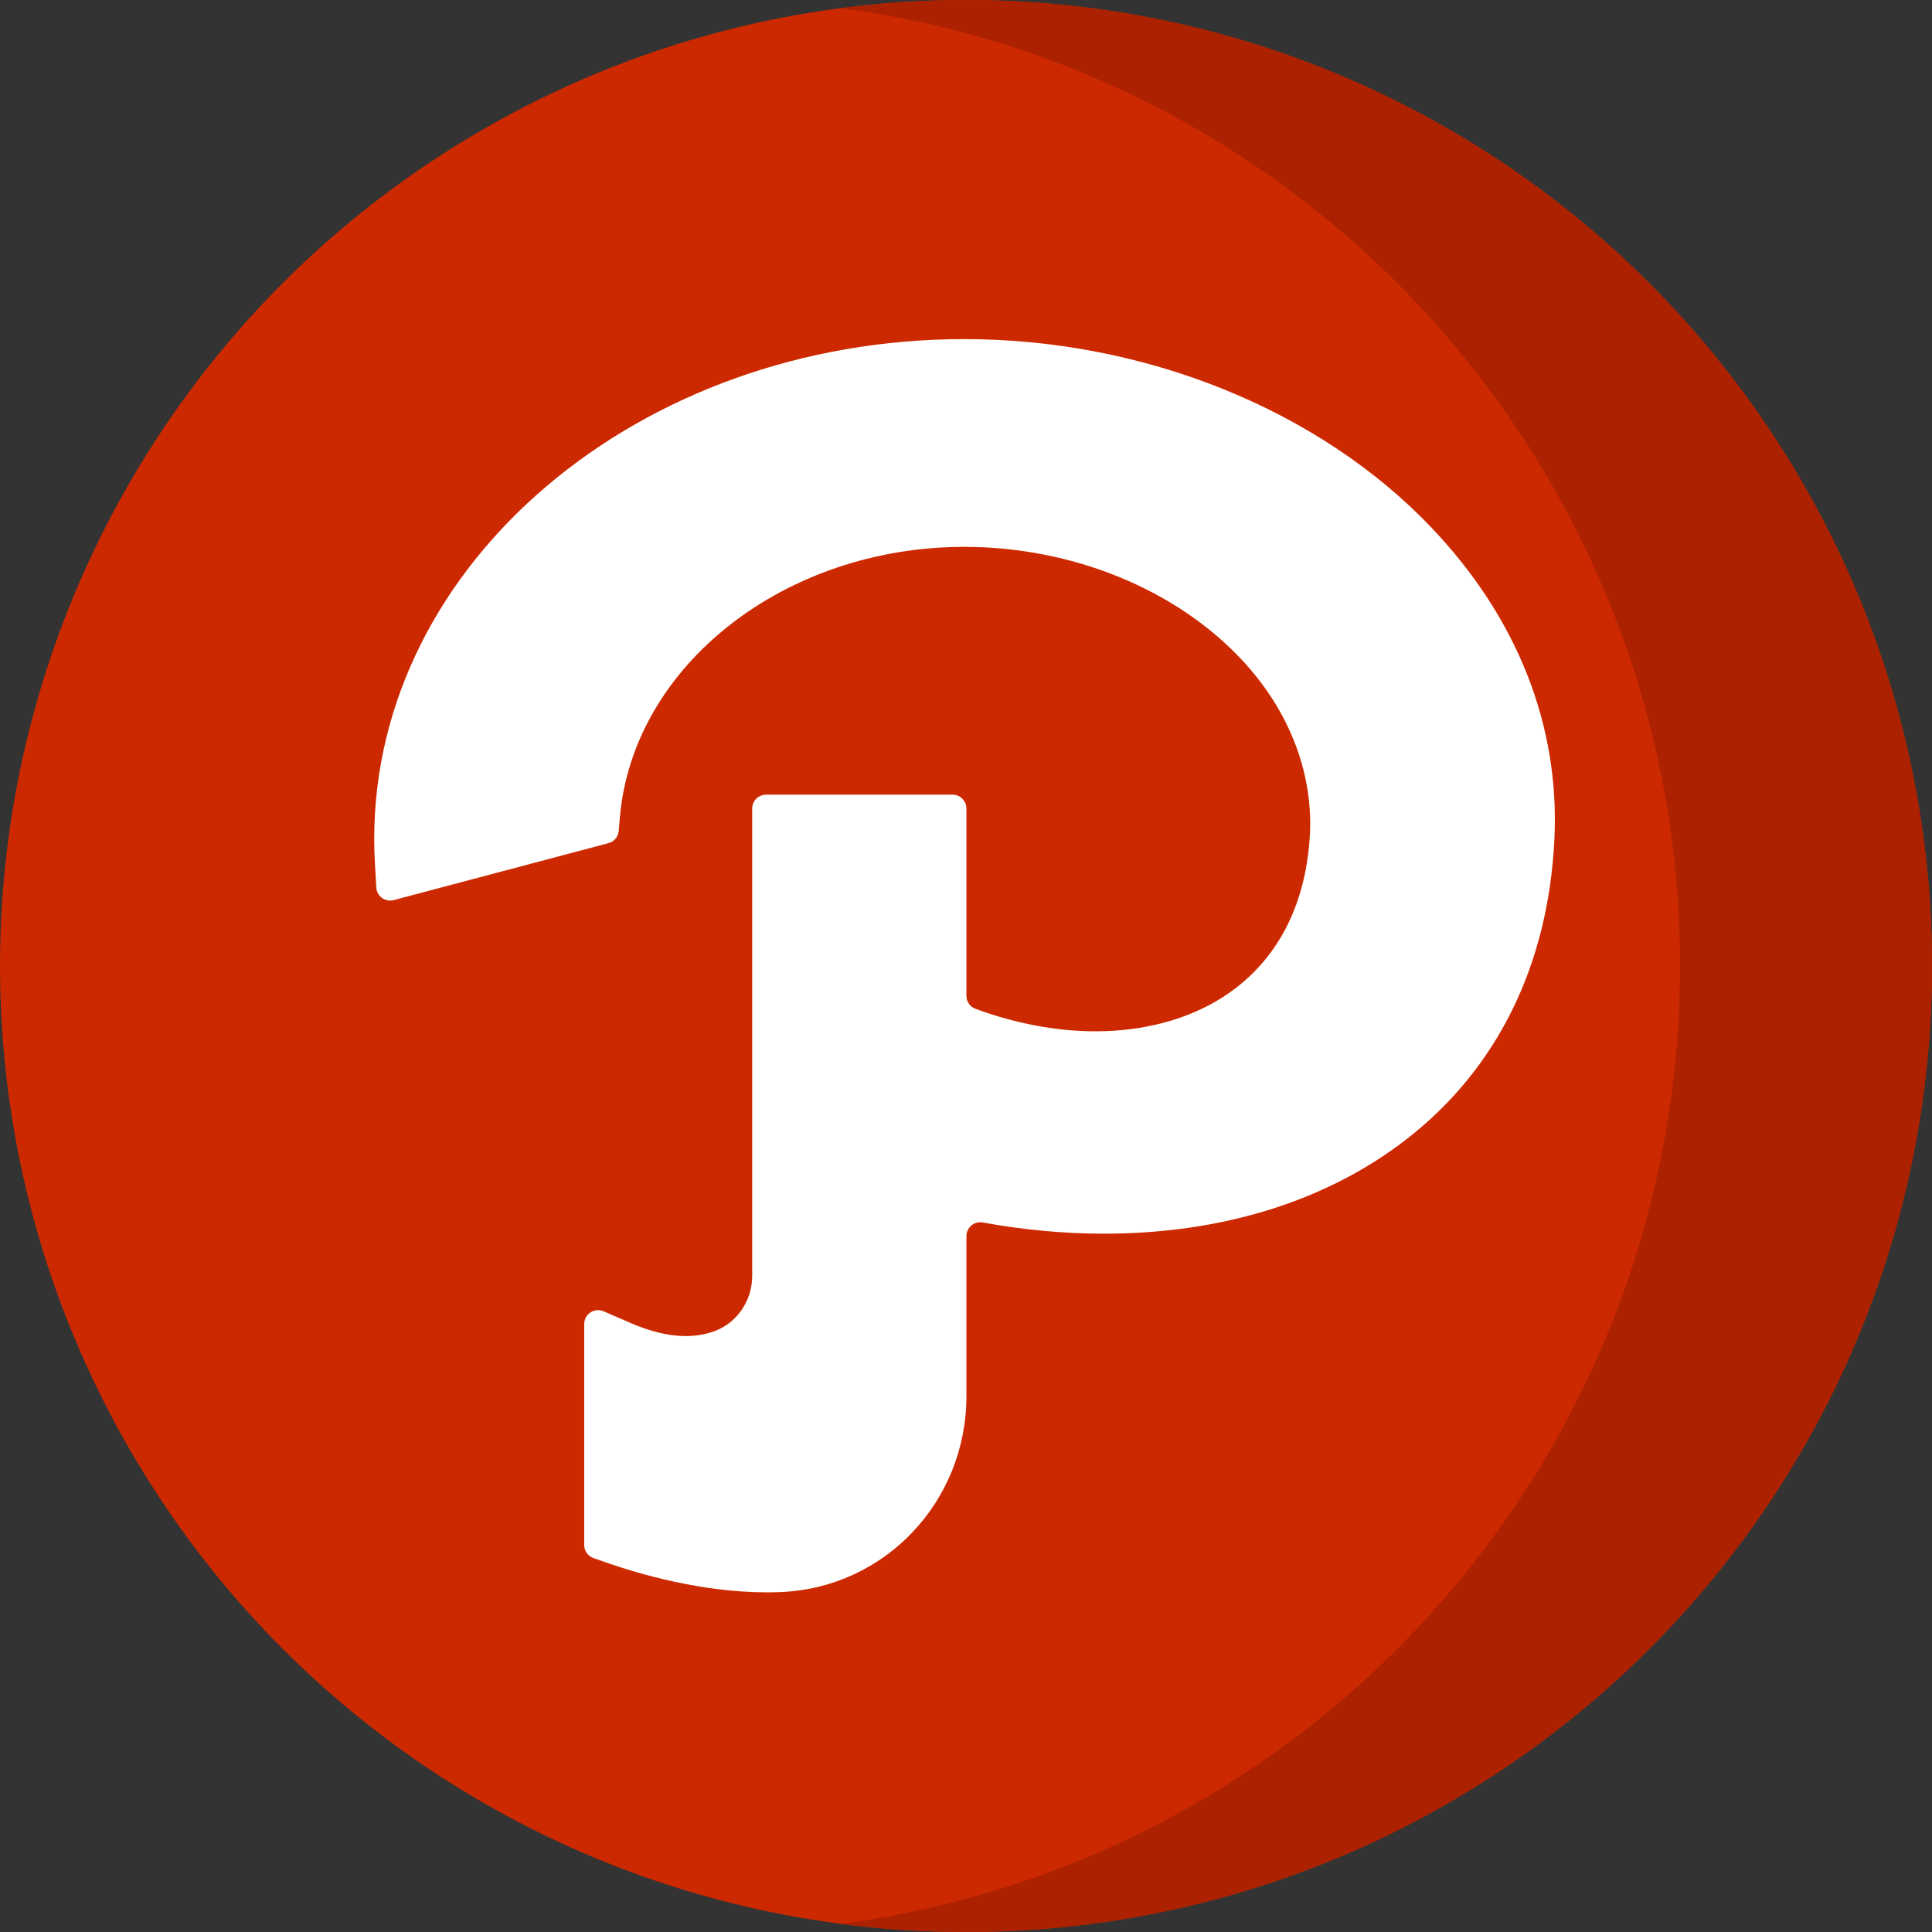 <svg enable-background="new 0 0 512 512" viewBox="0 0 512 512" xmlns="http://www.w3.org/2000/svg"><rect x="0" y="0" width="512" height="512" fill="#333333" stroke="none"/><circle cx="256" cy="256" fill="#cd2900" r="256"/><path d="m256 0c-11.317 0-22.461.744-33.391 2.167 125.607 16.363 222.608 123.766 222.608 253.833s-97.002 237.47-222.609 253.833c10.931 1.423 22.075 2.167 33.392 2.167 141.385 0 256-114.616 256-256s-114.615-256-256-256z" fill="#ac2201"/><path d="m203.228 421.989c-17.319 0-34.019-4.922-42.433-7.856l-3.508-1.223c-1.476-.514-2.465-1.907-2.465-3.47v-58.556c0-2.643 2.707-4.422 5.133-3.374l7.305 3.159c5.221 2.258 10.085 3.404 14.456 3.404 2.586 0 5.065-.405 7.371-1.205 6.134-2.129 10.256-8.072 10.256-14.789v-123.811c0-2.03 1.645-3.675 3.675-3.675h49.415c2.03 0 3.675 1.645 3.675 3.675v49.631c0 1.522.931 2.904 2.357 3.432 10.577 3.916 21.523 5.976 31.825 5.976 12.634 0 24.18-3.046 33.389-8.809 9.754-6.103 21.729-18.389 23.396-42.257 1.178-16.858-5.188-33.665-17.924-47.322-17.516-18.783-45.03-29.995-73.6-29.995-47.683 0-87.775 31.465-91.274 71.631l-.318 3.66c-.135 1.543-1.222 2.836-2.719 3.233l-56.905 15.086c-2.248.597-4.478-1.02-4.61-3.342l-.366-6.397c-.124-2.164-.187-4.356-.187-6.516 0-73.011 70.153-132.41 156.383-132.41 47.691 0 93.94 18.645 123.718 49.875 22.802 23.913 34.097 52.462 32.663 82.562-1.594 33.461-15.179 61.01-39.286 79.668-21.101 16.332-48.796 24.964-80.089 24.964-10.508 0-21.297-.997-32.141-2.969-2.246-.408-4.309 1.331-4.309 3.615v42.398c0 27.973-21.6 50.783-49.173 51.929-1.211.051-2.458.076-3.705.076-.002.002-.004.002-.005.002z" fill="#fff"/></svg>